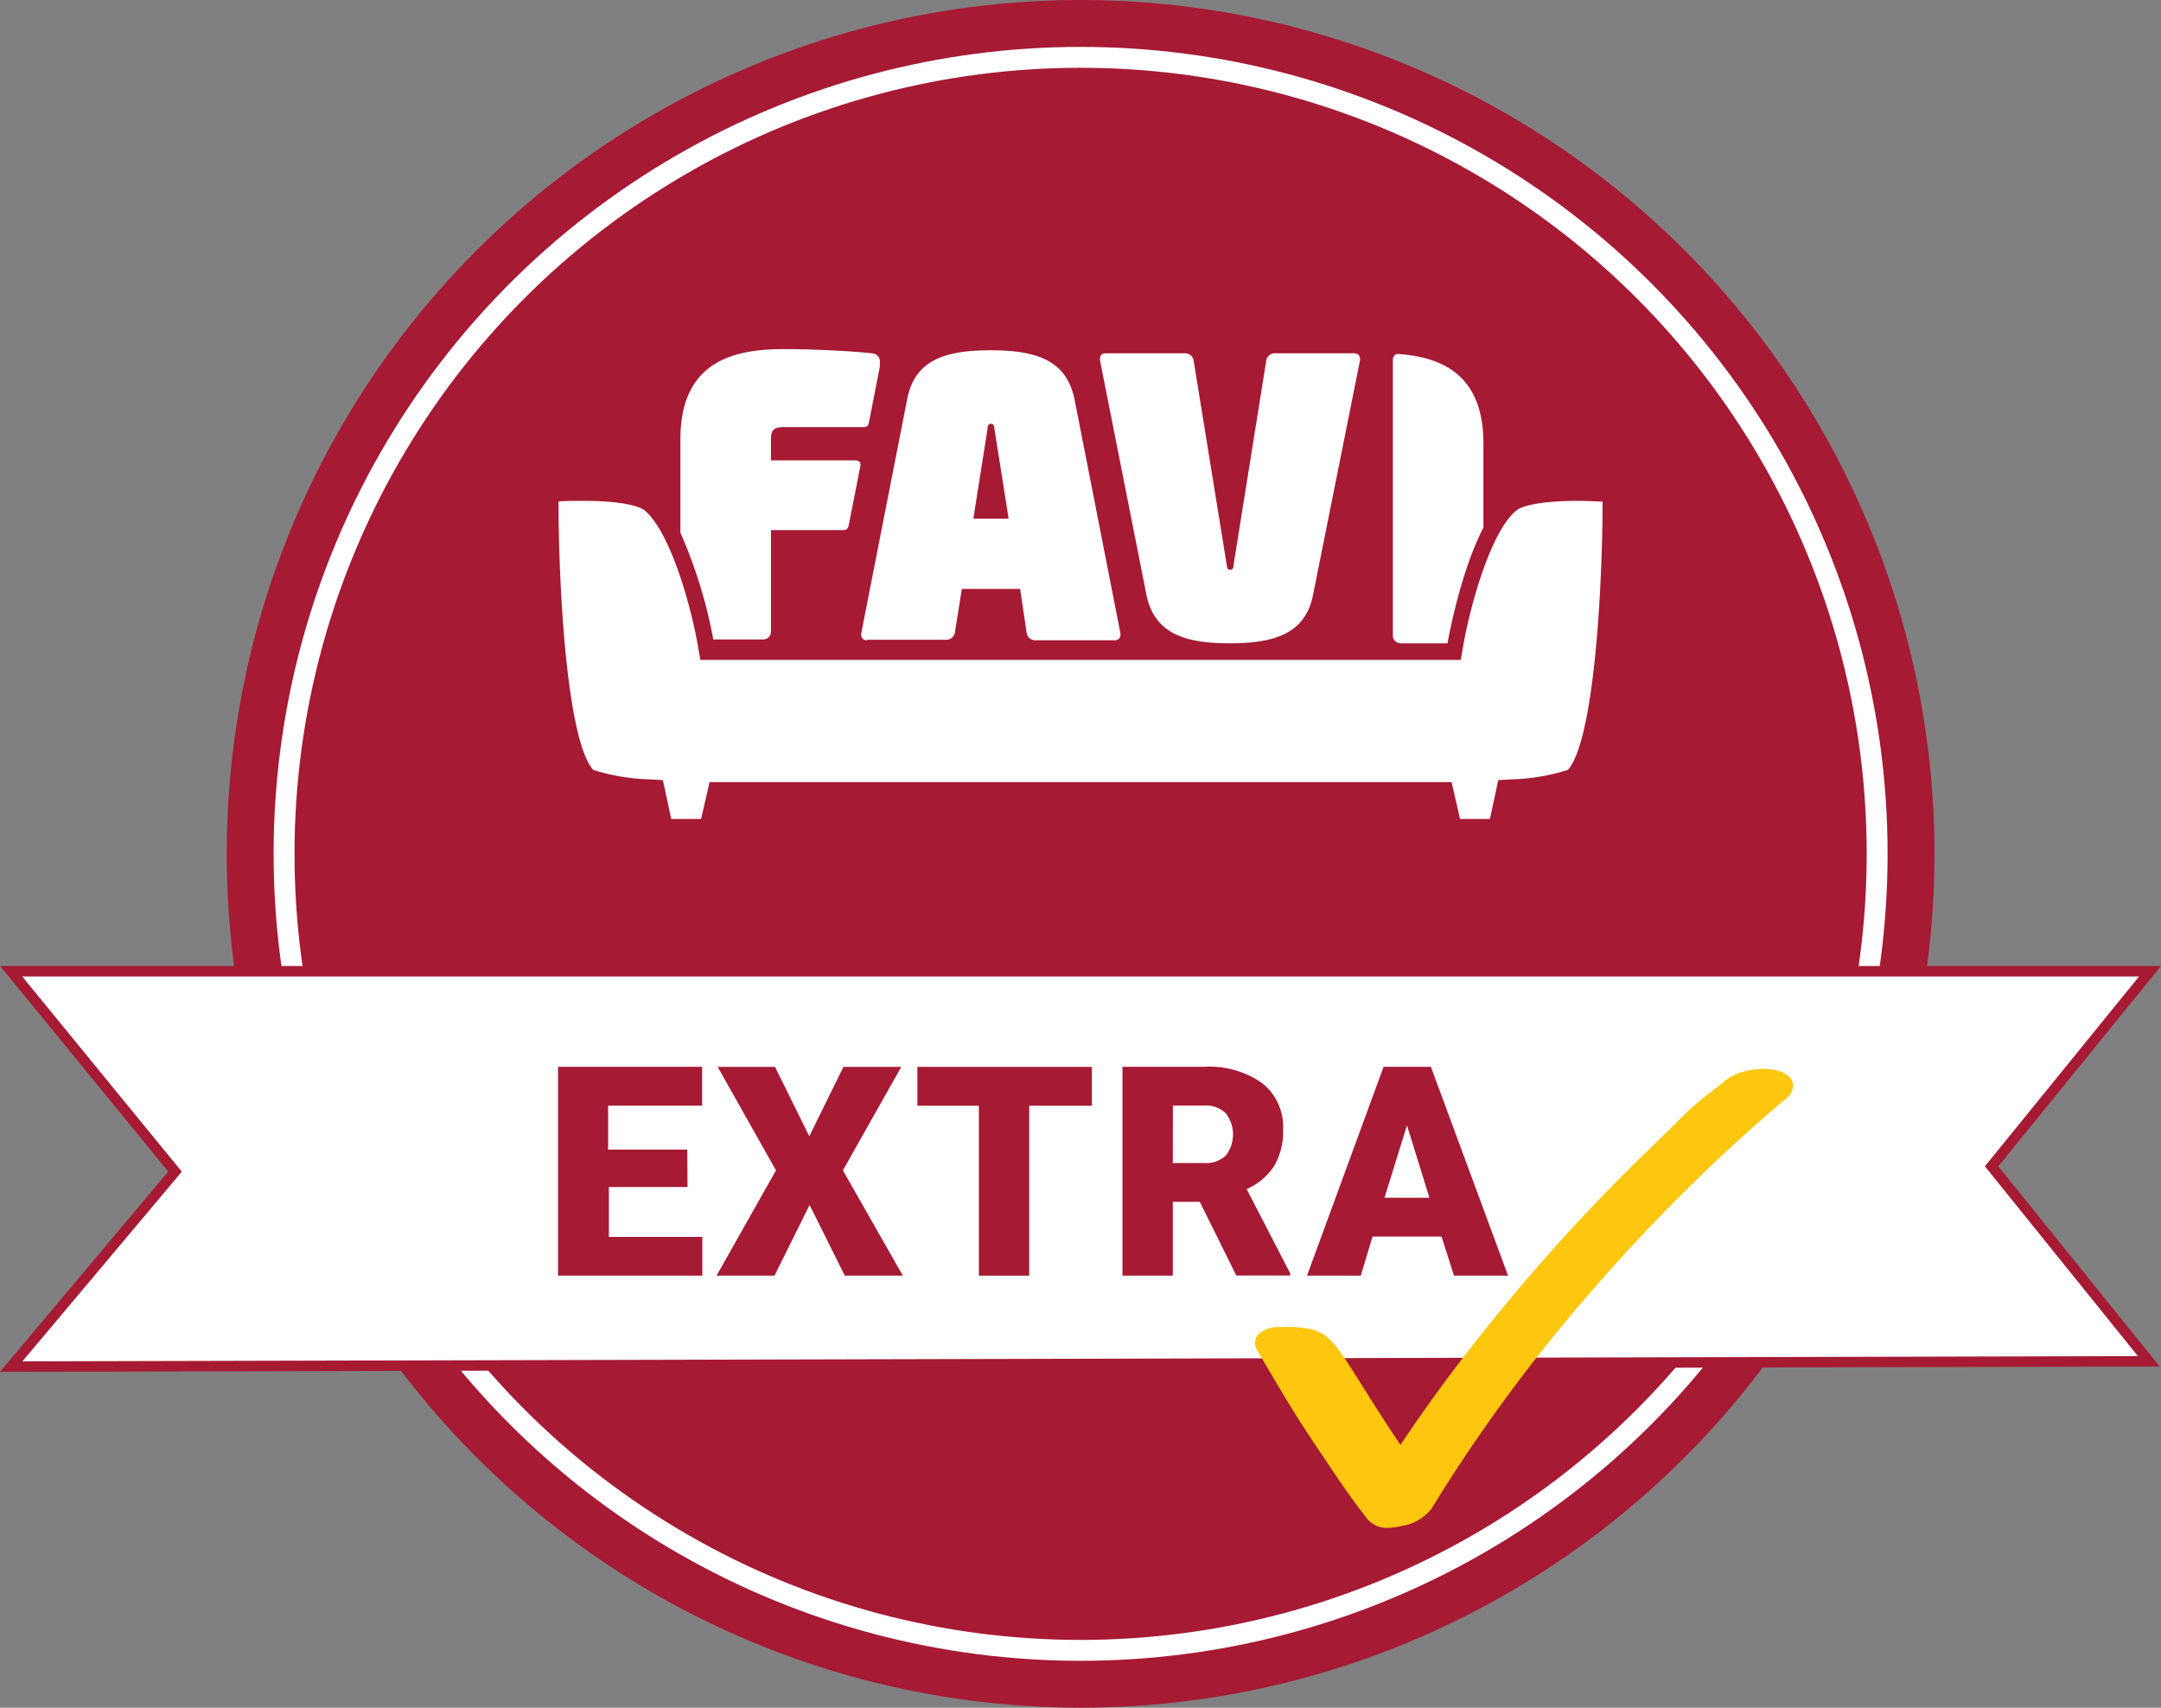 <svg xmlns="http://www.w3.org/2000/svg" viewBox="0 0 206.92 163.52"><rect x="0" y="0" width="206.92" height="163.52" fill="#808080" stroke="none"/><defs><style>.cls-1,.cls-2{fill:#a61a33;}.cls-2{stroke:#fff;stroke-width:2px;}.cls-2,.cls-3{stroke-linecap:round;stroke-miterlimit:10;}.cls-3,.cls-4{fill:#fff;}.cls-3{stroke:#a61a33;}.cls-5{fill:#fec60f;}.cls-6{fill:#fdc60f;}</style></defs><g id="pozadi"><circle class="cls-1" cx="103.47" cy="81.76" r="81.76"/><circle class="cls-2" cx="103.47" cy="81.76" r="76.27"/></g><g id="stuha"><polygon class="cls-3" points="1.07 93 16.76 112.19 1.07 130.86 205.75 130.35 190.7 111.68 205.87 93 1.07 93"/></g><g id="logo"><path class="cls-4" d="M421.45,239.27c.73,3.77,3.56,4.76,8,4.76s7.31-1,8-4.76L441.91,217c.07-.41-.08-.74-.56-.74h-7.64a.83.83,0,0,0-.77.74l-3.12,19.51c0,.29-.07.48-.33.48s-.29-.19-.33-.48L426,217a.82.82,0,0,0-.77-.74h-7.65c-.47,0-.62.33-.54.74Z" transform="translate(-311.7 -182.43)"/><path class="cls-4" d="M384.79,243.66a.74.74,0,0,0,.73-.74v-9.73h6.85a.72.72,0,0,0,.4-.08.65.65,0,0,0,.19-.35l1.11-5.65a.54.54,0,0,0-.06-.46c-.12-.14-.49-.14-.49-.14h-8v-2c0-.92.29-1.18,1.21-1.18h7.66a.44.44,0,0,0,.5-.39l1.06-5.42V217a.76.76,0,0,0-.73-.73c-1.51-.19-5.29-.41-8.49-.41-4.63,0-9.88,1.07-9.88,8.63v8.95A46.08,46.08,0,0,1,380,243.66Z" transform="translate(-311.7 -182.43)"/><path class="cls-4" d="M394.73,243.69h7.64a.82.82,0,0,0,.77-.74l.66-4.13h5.58L410,243a.83.83,0,0,0,.78.74h7.64c.47,0,.62-.33.55-.74l-4.37-22.27c-.74-3.76-3.57-4.76-8.05-4.76s-7.31,1-8,4.76L394.18,243c-.07.41.07.74.55.74m11.53-20.25c0-.29.08-.48.33-.48s.3.19.33.48l1.36,8.6H404.9Z" transform="translate(-311.7 -182.43)"/><path class="cls-4" d="M453.74,224.89c0-6.52-3.9-8.21-7.95-8.55-.24,0-.37-.06-.53.09a.68.68,0,0,0-.19.54v26.32a.74.74,0,0,0,.73.74h4.5c.27-1.46,1.41-7.2,3.44-11.07Z" transform="translate(-311.7 -182.43)"/><path class="cls-4" d="M456.37,257.06a19.58,19.58,0,0,0,5.46-.91c2.54-2.88,3.31-17.64,3.32-25.7-.66,0-1.49-.06-2.39-.06-3.48,0-5.3.47-5.85.91-2.42,1.94-4.42,9-5.11,13l-.23,1.32H378.76l-.23-1.32c-.69-4-2.69-11-5.11-13-.55-.44-2.37-.91-5.85-.91-.89,0-1.73,0-2.39.06,0,8.06.78,22.82,3.32,25.7a19.58,19.58,0,0,0,5.46.91l1.21.07.26,1.18.54,2.54h2.86l.53-2.29.28-1.24h71.05l.29,1.24.52,2.29h2.86l.55-2.54.25-1.18Z" transform="translate(-311.7 -182.43)"/></g><g id="extra_hacek" data-name="extra hacek"><path class="cls-5" d="M434.37,313.69c2.37,4,2.86,4.73,5.46,8.6,1.14,1.71,2.31,3.4,3.58,5,.46.58,1.68.43,2.25.32a3.55,3.55,0,0,0,2.27-1.22,154.75,154.75,0,0,1,15.65-21.24c.73-.84,1.47-1.67,2.21-2.49l.56-.62.25-.27.06-.07,1.19-1.28c1.5-1.59,3-3.16,4.58-4.7,3-3,6.14-5.88,9.39-8.62.41-.34.8-.61.43-.88-1.09-.81-3.7-.31-4.53.36-4.54,3.61-2,1.43-8,7.17a178.78,178.78,0,0,0-18,20.3,145.51,145.51,0,0,0-8.36,12.26l4.51-.9a111.91,111.91,0,0,1-6.72-9.86c-2.46-3.91-2.85-4.44-4.09-4.87a10.94,10.94,0,0,0-2.73-.2c-.32,0-1.61,0-1.54.59C432.84,311.08,433.62,312.43,434.37,313.69Z" transform="translate(-311.7 -182.43)"/><path class="cls-6" d="M444.66,328.73a2.45,2.45,0,0,1-2-.81c-1.35-1.7-2.59-3.52-3.63-5.07l-.24-.36c-2.38-3.54-2.94-4.38-5.26-8.29h0c-.75-1.27-1.53-2.62-1.53-2.62a1.05,1.05,0,0,1-.12-.38,1.29,1.29,0,0,1,.3-1,2.84,2.84,0,0,1,2.12-.69,11.09,11.09,0,0,1,3.16.25c1.6.55,2.12,1.31,4.62,5.27,1.14,1.82,2.38,3.79,3.72,5.75,1.63-2.44,3.37-4.89,5.2-7.31A181.44,181.44,0,0,1,469.07,293c1.52-1.47,2.49-2.42,3.16-3.08a26,26,0,0,1,3.19-2.84l1.67-1.32c1.16-.92,4.27-1.47,5.75-.38a1.29,1.29,0,0,1,.56,1,1.78,1.78,0,0,1-.84,1.38l-.1.08c-3.07,2.59-6.21,5.47-9.33,8.56-1.54,1.52-3.07,3.1-4.55,4.68l-1.19,1.27-.1.12-.75.83c-.75.82-1.48,1.64-2.2,2.48a154.11,154.11,0,0,0-15.56,21.1,4.46,4.46,0,0,1-2.93,1.68A6.47,6.47,0,0,1,444.66,328.73Zm-9.43-15.55c2.28,3.86,2.78,4.61,5.19,8.2l.24.36c.7,1,1.48,2.19,2.33,3.35q.78-1.26,1.59-2.52c-1.54-2.21-2.94-4.43-4.23-6.48-2.44-3.88-2.69-4.15-3.56-4.45a10.2,10.2,0,0,0-2.37-.15h-.18c.28.48.63,1.09,1,1.68Zm10.6,11.14-.36.57.68-.14Zm1.17-1.79c.38.53.77,1.05,1.17,1.57a159,159,0,0,1,14.66-19.6c.73-.84,1.47-1.67,2.22-2.5l.81-.89h0l.05-.05h0l1.21-1.3c1.5-1.6,3.05-3.19,4.61-4.73,3-2.94,6-5.7,8.91-8.21h0a4.61,4.61,0,0,0-2.29.56l-1.68,1.32a24.88,24.88,0,0,0-3,2.69c-.67.66-1.64,1.62-3.17,3.1a177.32,177.32,0,0,0-17.89,20.19Q449.6,318.58,447,322.53Z" transform="translate(-311.7 -182.43)"/><path class="cls-1" d="M377.53,296.09H370v4.78h8.95v3.71H365.13v-20h13.8v3.72h-9v4.21h7.58Z" transform="translate(-311.7 -182.43)"/><path class="cls-1" d="M389.19,291.23l3.27-6.64H398l-5.59,9.91,5.74,10.08h-5.56l-3.37-6.77-3.36,6.77h-5.55L386,294.5l-5.58-9.91h5.49Z" transform="translate(-311.7 -182.43)"/><path class="cls-1" d="M416.25,288.31h-6v16.27h-4.82V288.31h-5.89v-3.72h16.71Z" transform="translate(-311.7 -182.43)"/><path class="cls-1" d="M426.58,297.51H424v7.07h-4.82v-20H427a8.8,8.8,0,0,1,5.56,1.57,5.34,5.34,0,0,1,2,4.46,6.54,6.54,0,0,1-.85,3.46,6,6,0,0,1-2.64,2.22l4.17,8.07v.21h-5.16ZM424,293.8h3a2.76,2.76,0,0,0,2.07-.72,3.3,3.3,0,0,0,0-4.05,2.72,2.72,0,0,0-2.06-.74h-3Z" transform="translate(-311.7 -182.43)"/><path class="cls-1" d="M449.73,300.84h-6.61L442,304.58h-5.15l7.33-20h4.53l7.39,20h-5.18Zm-5.46-3.72h4.3l-2.15-6.93Z" transform="translate(-311.7 -182.43)"/></g></svg>